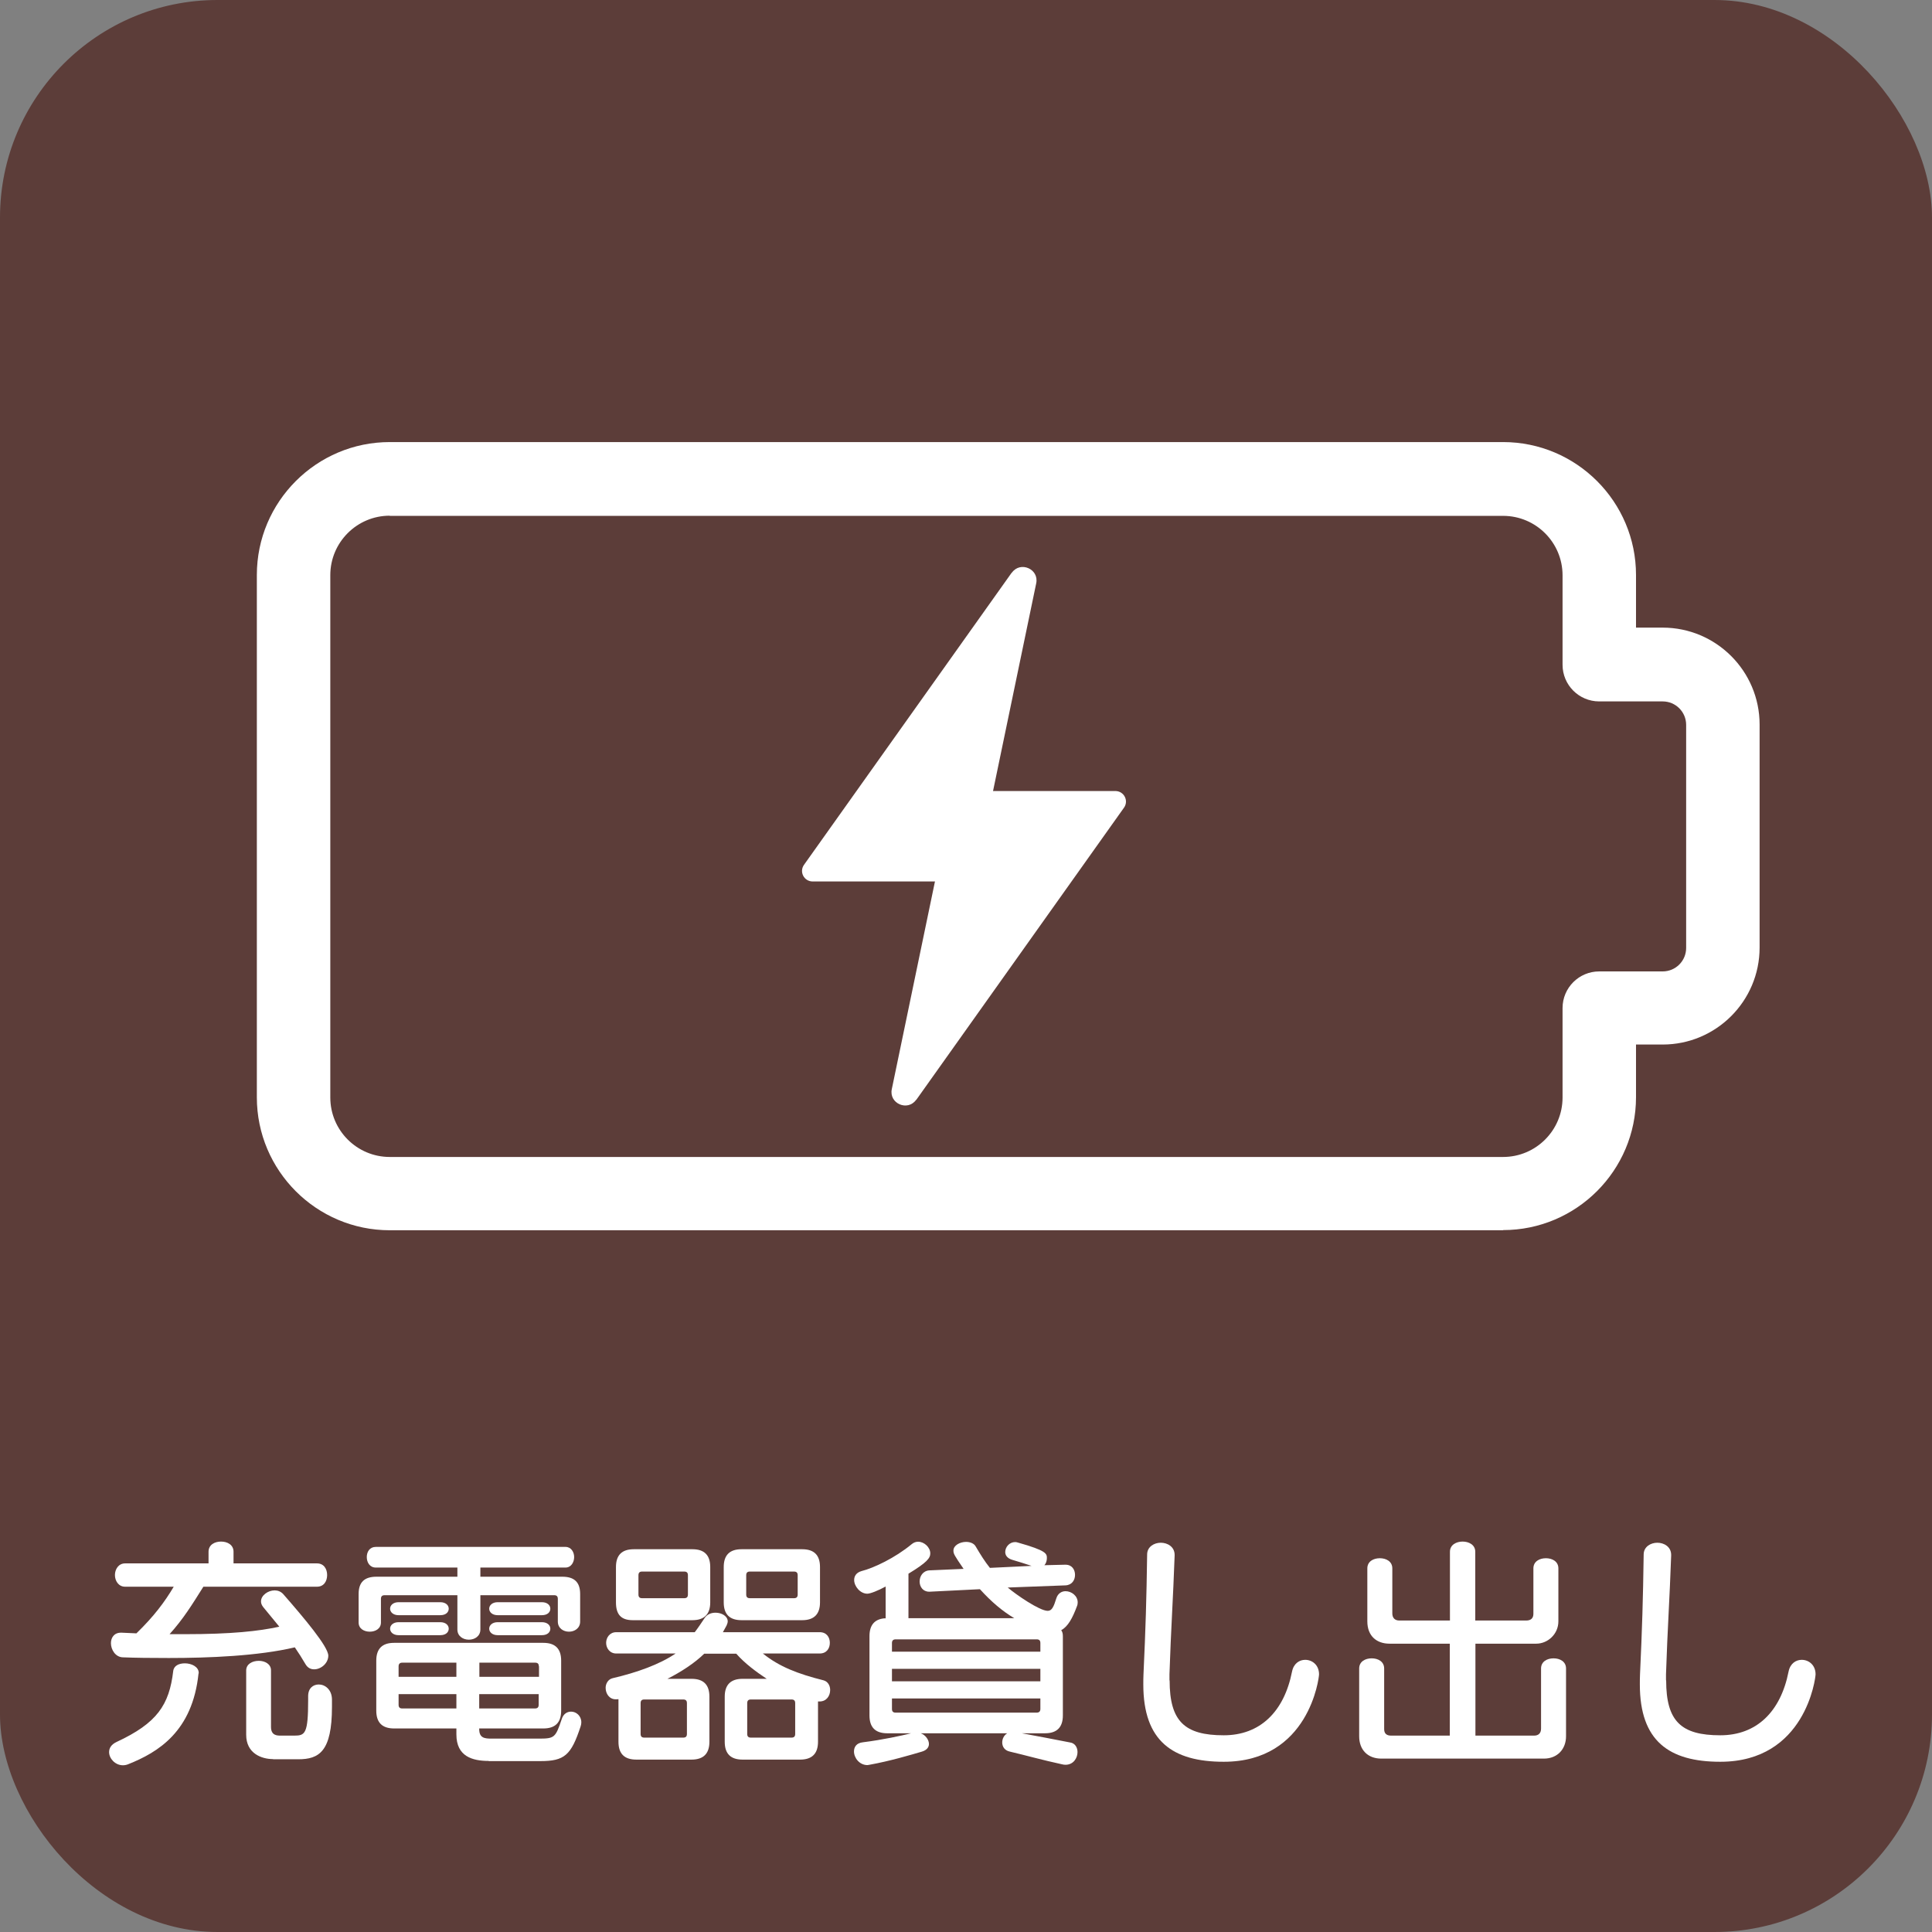 <?xml version="1.0" encoding="UTF-8"?>
<svg id="_レイヤー_2" data-name="レイヤー_2" xmlns="http://www.w3.org/2000/svg" width="115.99" height="115.99" viewBox="0 0 115.99 115.99">
  <rect x="0" y="0" width="115.99" height="115.99" fill="#808080" stroke="none"/>
  <defs>
    <style>
      .cls-1 {
        fill: #5c3d39;
      }

      .cls-2 {
        fill: #fff;
      }
    </style>
  </defs>
  <g id="_レイヤー_1-2" data-name="レイヤー_1">
    <g>
      <rect class="cls-1" width="115.99" height="115.99" rx="13.06" ry="13.06"/>
      <g>
        <path class="cls-2" d="M90.24,73.86H23.4c-4.4,0-7.98-3.58-7.98-7.98v-31.36c0-4.4,3.58-7.98,7.98-7.98h66.84c4.4,0,7.98,3.58,7.98,7.98v3.16h1.6c3.21,0,5.82,2.61,5.82,5.82v13.39c0,3.21-2.61,5.82-5.82,5.82h-1.6v3.16c0,4.4-3.58,7.98-7.98,7.98ZM23.4,30.96c-1.97,0-3.57,1.6-3.57,3.57v31.36c0,1.97,1.6,3.57,3.57,3.57h66.84c1.97,0,3.57-1.6,3.57-3.57v-5.37c0-1.22.99-2.2,2.2-2.2h3.81c.78,0,1.41-.63,1.41-1.41v-13.39c0-.78-.63-1.41-1.41-1.41h-3.81c-1.22,0-2.2-.99-2.2-2.2v-5.37c0-1.97-1.6-3.57-3.57-3.57H23.4Z"/>
        <g>
          <path class="cls-2" d="M60.74,34.38l-12.47,17.54c-.3.42,0,1,.52,1h9.7l3.72-17.9c.18-.86-.95-1.35-1.46-.64Z"/>
          <path class="cls-2" d="M55.01,66.03l12.47-17.54c.3-.42,0-1-.52-1h-9.7l-3.72,17.9c-.18.86.95,1.35,1.46.64Z"/>
        </g>
      </g>
      <g>
        <path class="cls-2" d="M11.92,100.46c-.36,3.49-2.42,4.74-4.23,5.46-.1.04-.21.06-.31.06-.46,0-.83-.4-.83-.79,0-.24.13-.46.45-.61,2.43-1.13,3.16-2.22,3.4-4.26.04-.33.36-.46.7-.46.4,0,.83.21.83.57v.04ZM12.21,95.26c-.69,1.1-1.21,1.94-2.03,2.85h.92c2.79,0,4.44-.18,5.67-.45-.3-.37-.63-.76-.97-1.18-.09-.12-.13-.22-.13-.34,0-.36.42-.66.82-.66.19,0,.37.07.51.22,1.25,1.43,2.71,3.16,2.71,3.7,0,.45-.43.82-.85.82-.21,0-.39-.09-.52-.31-.21-.36-.42-.69-.64-1.01-2.19.52-5.17.64-7.56.64-1.09,0-2.04-.01-2.76-.04-.45-.01-.72-.46-.72-.85,0-.33.19-.63.6-.63h.04c.31.01.61.03.89.04,1.06-1.03,1.7-1.89,2.24-2.8h-2.92c-.4,0-.61-.36-.61-.7s.21-.7.61-.7h5.01v-.7c0-.42.37-.61.75-.61s.75.19.75.61v.7h5.01c.42,0,.61.34.61.7s-.19.7-.61.7h-6.81ZM16.4,105.61c-.7,0-1.62-.34-1.62-1.46v-3.86c0-.39.37-.58.76-.58.36,0,.73.19.73.57v3.4c0,.51.36.52.58.52h.83c.64,0,.82-.13.82-2.12v-.25c0-.48.3-.7.64-.7.37,0,.78.3.79.89v.45c0,2.7-.78,3.15-2.03,3.15h-1.51Z"/>
        <path class="cls-2" d="M33.49,95.99c0-.15-.07-.22-.22-.22h-4.43v2.06c0,.4-.34.61-.69.61s-.69-.21-.69-.61v-2.06h-4.37c-.15,0-.22.07-.22.22v1.42c0,.37-.33.55-.67.55s-.67-.18-.67-.55v-1.71c0-.72.36-1.04,1.07-1.04h4.86v-.55h-4.9c-.36,0-.54-.31-.54-.63s.18-.61.54-.61h11.39c.34,0,.52.31.52.61,0,.31-.18.63-.52.63h-5.11v.55h4.92c.72,0,1.07.33,1.07,1.04v1.65c0,.4-.33.61-.67.61s-.67-.21-.67-.61v-1.36ZM29.34,105.72c-.98,0-1.94-.27-1.94-1.59v-.36h-3.74c-.72,0-1.07-.36-1.07-1.07v-3c0-.72.36-1.07,1.07-1.07h8.96c.72,0,1.07.36,1.07,1.07v3c0,.72-.36,1.07-1.07,1.07h-3.85v.04c0,.54.33.57.75.57h2.83c.94,0,1-.06,1.37-1.16.1-.33.33-.46.57-.46.3,0,.61.25.61.64,0,.07-.01.15-.04.24-.57,1.74-.97,2.09-2.42,2.09h-3.1ZM23.93,96.97c-.33,0-.51-.19-.51-.39s.18-.39.51-.39h2.5c.34,0,.51.19.51.39s-.16.39-.51.39h-2.5ZM23.93,98.17c-.33,0-.51-.19-.51-.39s.18-.39.51-.39h2.5c.34,0,.51.19.51.39s-.16.39-.51.39h-2.5ZM27.4,99.82h-3.25c-.15,0-.22.08-.22.22v.63h3.47v-.85ZM27.4,101.71h-3.47v.64c0,.15.07.22.22.22h3.25v-.86ZM32.35,100.04c0-.15-.07-.22-.22-.22h-3.35v.85h3.58v-.63ZM32.35,101.71h-3.58v.86h3.35c.15,0,.22-.07.22-.22v-.64ZM29.88,96.97c-.33,0-.51-.19-.51-.39s.18-.39.51-.39h2.65c.34,0,.51.19.51.39s-.16.39-.51.39h-2.65ZM29.88,98.17c-.33,0-.51-.19-.51-.39s.18-.39.51-.39h2.65c.34,0,.51.19.51.39s-.16.39-.51.39h-2.65Z"/>
        <path class="cls-2" d="M44.58,105.64c-.72,0-1.07-.36-1.07-1.07v-2.71c0-.71.36-1.07,1.07-1.07h1.45c-.63-.42-1.3-.91-1.83-1.51h-1.92c-.58.57-1.4,1.1-2.21,1.51h1.45c.72,0,1.07.36,1.07,1.07v2.71c0,.71-.36,1.07-1.07,1.07h-3.32c-.72,0-1.07-.36-1.07-1.07v-2.56c-.06.01-.12.01-.16.01-.39,0-.61-.34-.61-.69,0-.25.15-.52.43-.58,1.45-.34,2.8-.82,3.77-1.48h-3.56c-.4,0-.61-.33-.61-.64s.21-.64.61-.64h4.71c.15-.19.43-.6.58-.83.15-.24.4-.34.67-.34.37,0,.73.21.73.52,0,.07-.03.16-.07.25-.07.12-.15.28-.22.4h5.81c.42,0,.61.31.61.64s-.19.64-.61.64h-3.41c.98.79,2.09,1.22,3.64,1.61.27.07.4.33.4.58,0,.34-.21.69-.64.69h-.09v2.42c0,.71-.36,1.07-1.07,1.07h-3.43ZM37.99,97.27c-.72,0-1.01-.36-1.01-1.07v-2.12c0-.72.36-1.07,1.07-1.07h3.52c.72,0,1.07.36,1.07,1.07v2.12c0,.71-.36,1.07-1.07,1.07h-3.58ZM41.3,94.57c0-.15-.07-.22-.22-.22h-2.53c-.15,0-.22.07-.22.22v1.16c0,.15.07.22.22.22h2.53c.15,0,.22-.07.22-.22v-1.16ZM41.24,102.25c0-.15-.07-.22-.22-.22h-2.34c-.15,0-.22.07-.22.22v1.85c0,.15.07.22.22.22h2.34c.15,0,.22-.07.22-.22v-1.85ZM44.52,97.27c-.72,0-1.07-.36-1.07-1.07v-2.12c0-.72.36-1.07,1.07-1.07h3.64c.72,0,1.07.36,1.07,1.07v2.12c0,.71-.36,1.07-1.07,1.07h-3.64ZM47.89,94.57c0-.15-.07-.22-.22-.22h-2.65c-.15,0-.22.07-.22.22v1.16c0,.15.07.22.22.22h2.65c.15,0,.22-.07.22-.22v-1.16ZM47.74,102.25c0-.15-.07-.22-.22-.22h-2.44c-.15,0-.22.07-.22.22v1.85c0,.15.07.22.22.22h2.44c.15,0,.22-.07.22-.22v-1.85Z"/>
        <path class="cls-2" d="M61.35,104.06c.82.15,1.92.36,2.89.55.3.04.45.3.45.58,0,.36-.25.76-.72.76-.07,0-.15-.01-.22-.03-1.16-.25-2.22-.55-3.12-.76-.33-.07-.46-.31-.46-.55,0-.21.1-.43.3-.55h-5.19c.28.1.49.39.49.64,0,.19-.12.37-.42.46-.61.18-1.92.57-3.15.79-.04,0-.07.02-.12.02-.48,0-.81-.43-.81-.82,0-.27.15-.51.54-.55,1.19-.15,2.33-.4,2.89-.54h-1.43c-.72,0-1.07-.36-1.07-1.07v-4.76c0-.66.3-1.01.88-1.07h.09v-1.91c-.46.25-.92.43-1.1.43-.43,0-.79-.45-.79-.82,0-.24.13-.45.45-.54.72-.18,2.01-.79,3-1.61.12-.1.25-.15.39-.15.37,0,.73.34.73.7,0,.28-.19.54-1.31,1.22v2.67h6.35c-.72-.43-1.37-.98-2.06-1.74l-3.01.15h-.04c-.37,0-.57-.3-.57-.61s.19-.64.58-.67l2.06-.09c-.57-.83-.61-.91-.61-1.1,0-.31.39-.52.76-.52.24,0,.48.09.58.28.27.46.55.91.85,1.28l2.5-.12c-.3-.1-.86-.28-1.18-.37-.28-.09-.4-.27-.4-.46,0-.3.25-.6.6-.6.04,0,.1.01.16.03,1.74.49,1.74.67,1.74.94,0,.16-.06.33-.15.42l1.24-.03h.03c.39,0,.57.3.57.61s-.18.61-.57.63l-3.47.13c.49.42,1.91,1.4,2.4,1.4.25,0,.36-.24.52-.76.09-.28.31-.42.55-.42.36,0,.73.28.73.67,0,.07-.01.15-.04.22-.27.73-.55,1.24-.95,1.45.07.09.1.21.1.36v4.76c0,.71-.36,1.07-1.07,1.07h-1.39ZM62.46,98.64c0-.15-.07-.22-.22-.22h-8.47c-.15,0-.22.08-.22.22v.52h8.91v-.52ZM62.46,100.19h-8.91v.75h8.91v-.75ZM62.46,101.97h-8.91v.63c0,.15.07.22.22.22h8.47c.15,0,.22-.08.22-.22v-.63Z"/>
        <path class="cls-2" d="M70.22,100.89c0,2.46.91,3.29,3.25,3.29,2.16,0,3.62-1.39,4.1-3.83.1-.49.45-.7.79-.7.42,0,.83.31.83.87,0,.21-.6,5.25-5.72,5.25-3.07,0-4.83-1.24-4.83-4.64,0-.19,0-.39.01-.6.13-2.8.18-4.47.22-7.22.01-.45.42-.69.82-.69s.83.24.83.73v.04c-.09,2.59-.22,4.4-.31,7.13v.36Z"/>
        <path class="cls-2" d="M82.93,105.58c-.81,0-1.33-.52-1.33-1.34v-4.07c0-.42.37-.61.75-.61s.75.19.75.61v3.64c0,.27.15.39.42.39h3.52v-5.52h-3.62c-.76,0-1.33-.45-1.33-1.34v-3.18c0-.42.37-.61.75-.61s.75.19.75.61v2.7c0,.27.15.43.42.43h3.04v-4.13c0-.42.39-.61.76-.61s.76.19.76.61v4.13h3.06c.27,0,.43-.13.43-.4v-2.73c0-.42.37-.61.75-.61s.75.19.75.61v3.18c0,.76-.63,1.34-1.33,1.34h-3.65v5.52h3.52c.27,0,.42-.15.42-.42v-3.61c0-.42.37-.61.75-.61s.75.19.75.61v4.07c0,.76-.51,1.34-1.33,1.34h-9.72Z"/>
        <path class="cls-2" d="M100.03,100.89c0,2.46.91,3.29,3.25,3.29,2.16,0,3.62-1.39,4.1-3.83.1-.49.45-.7.79-.7.42,0,.83.31.83.87,0,.21-.6,5.25-5.72,5.25-3.07,0-4.83-1.24-4.83-4.64,0-.19,0-.39.01-.6.13-2.8.18-4.47.22-7.22.01-.45.42-.69.82-.69s.83.24.83.73v.04c-.09,2.59-.22,4.4-.31,7.13v.36Z"/>
      </g>
    </g>
  </g>
</svg>